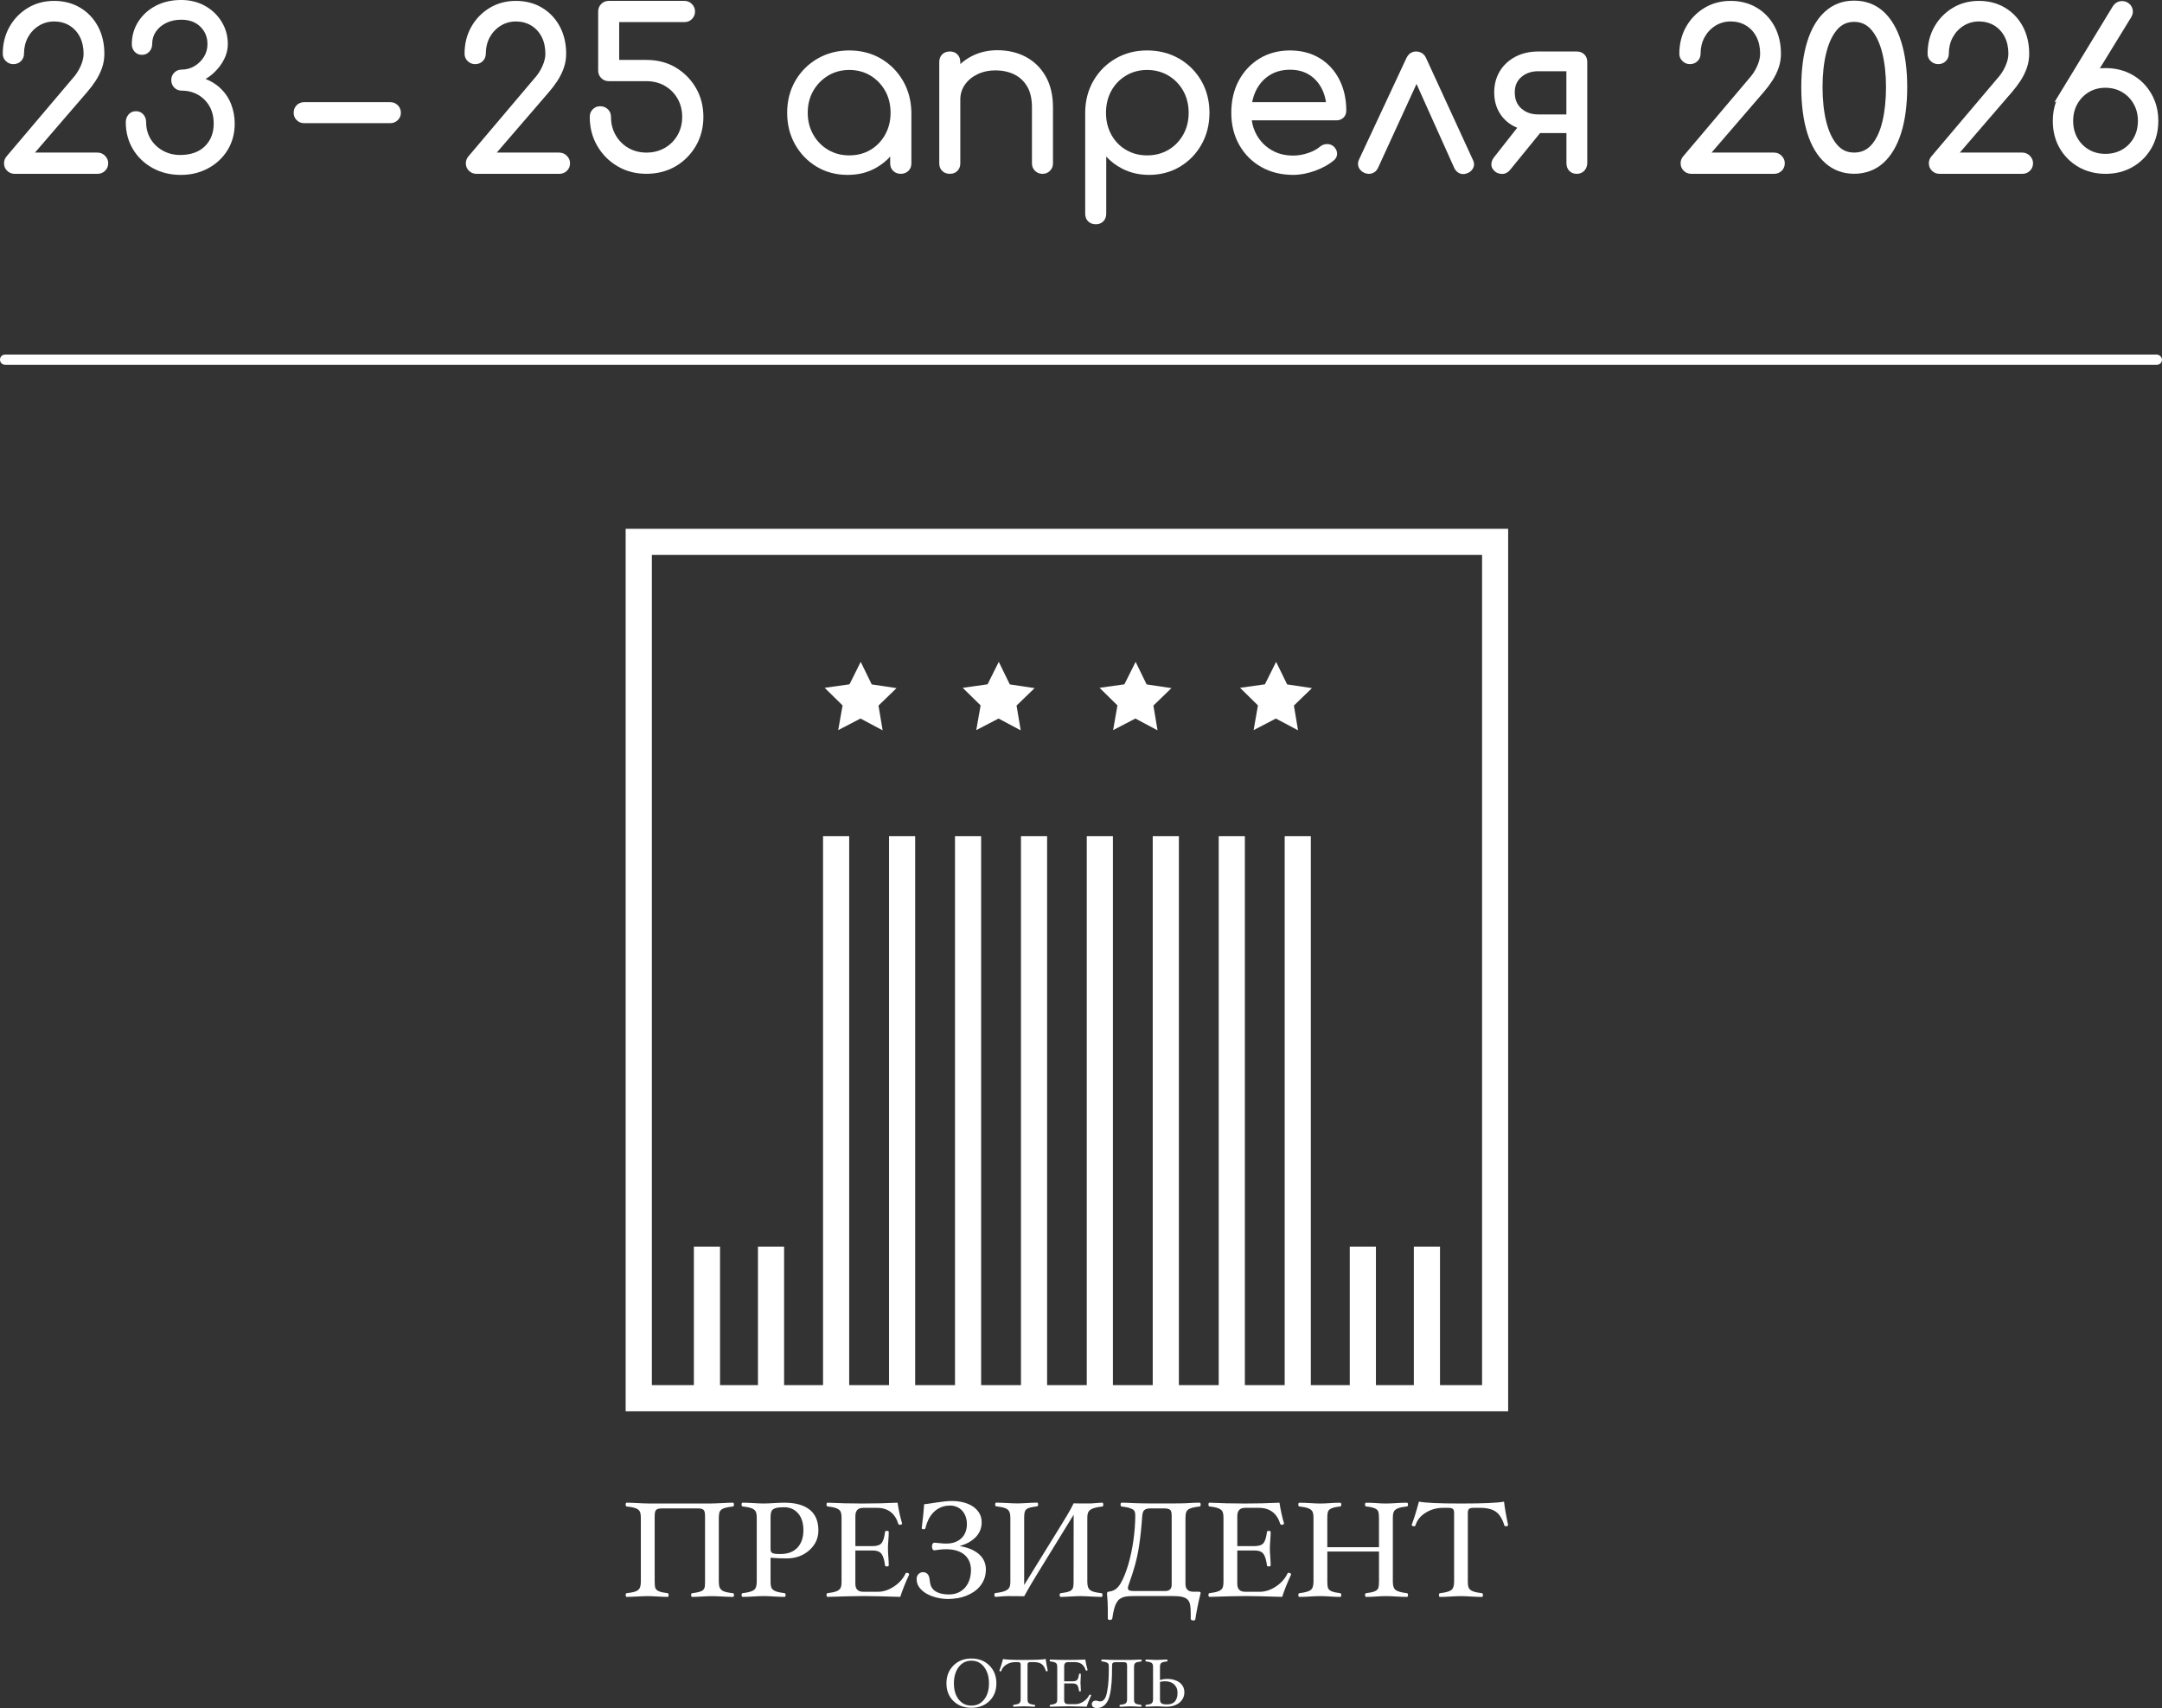 <?xml version="1.0" encoding="UTF-8"?>
<svg id="_Слой_2" data-name="Слой 2" xmlns="http://www.w3.org/2000/svg" viewBox="0 0 978.2 772.78">
  <rect x="0" y="0" width="978.2" height="772.78" fill="#333333" stroke="none"/>
  <defs>
    <style>
      .cls-1 {
        fill: #fff;
      }
    </style>
  </defs>
  <g id="Layer_1" data-name="Layer 1">
    <g>
      <g>
        <path class="cls-1" d="m975.8,160.43H2.3c-1.3,0-2.3,1-2.3,2.3s1,2.3,2.3,2.3h973.6c1.3,0,2.3-1,2.3-2.3-.1-1.2-1.1-2.3-2.4-2.3Z"/>
        <g>
          <path class="cls-1" d="m44.17,69.03H15.83l23.53-27.3c1.39-1.59,2.7-3.32,3.89-5.13,1.21-1.85,2.18-3.81,2.89-5.82.72-2.05,1.08-4.23,1.08-6.47,0-4.63-.98-8.79-2.9-12.37-1.93-3.59-4.65-6.44-8.07-8.48-3.42-2.03-7.39-3.06-11.77-3.06s-8.38,1.06-11.88,3.17c-3.48,2.1-6.27,4.97-8.3,8.56-2.03,3.58-3.05,7.68-3.05,12.19,0,1.32.48,2.45,1.43,3.35.93.9,2.07,1.35,3.37,1.35,1.37,0,2.53-.46,3.44-1.37s1.37-2.03,1.37-3.34c0-2.74.6-5.24,1.78-7.42,1.18-2.17,2.83-3.93,4.92-5.23,2.07-1.29,4.4-1.95,6.93-1.95s4.93.62,6.94,1.85c2.01,1.23,3.59,2.95,4.7,5.11,1.12,2.19,1.69,4.76,1.69,7.64,0,1.73-.46,3.65-1.38,5.69-.92,2.06-2.18,3.96-3.75,5.66L3.16,70.53c-.89.97-1.34,2.08-1.34,3.31,0,1.38.48,2.55,1.43,3.45.93.9,2.07,1.35,3.37,1.35h37.54c1.3,0,2.44-.45,3.37-1.35.95-.91,1.43-2.07,1.43-3.45,0-1.24-.47-2.35-1.4-3.32-.94-.98-2.09-1.48-3.4-1.48Z"/>
          <path class="cls-1" d="m99.44,39.65c-1.79-1.63-3.94-2.95-6.41-3.93,1.37-.81,2.68-1.79,3.89-2.94,1.83-1.73,3.33-3.71,4.44-5.88,1.14-2.21,1.72-4.53,1.72-6.89,0-3.75-.95-7.19-2.83-10.23-1.87-3.03-4.43-5.44-7.58-7.18-3.16-1.73-6.75-2.61-10.67-2.61-4.3,0-8.17.87-11.48,2.6-3.33,1.73-6,4.14-7.94,7.17-1.95,3.04-2.94,6.49-2.94,10.24,0,1.29.41,2.41,1.22,3.34.84.97,1.98,1.47,3.39,1.47,1.33,0,2.45-.49,3.32-1.45.85-.93,1.29-2.1,1.29-3.45,0-2.09.53-3.9,1.63-5.54,1.1-1.63,2.66-2.96,4.64-3.95,1.99-1,4.3-1.5,6.87-1.5,3.66,0,6.49,1.04,8.66,3.17,2.16,2.13,3.21,4.72,3.21,7.92,0,2.08-.54,4-1.6,5.71-1.08,1.74-2.52,3.15-4.29,4.2-1.75,1.04-3.7,1.57-5.78,1.57-1.31,0-2.43.46-3.34,1.37s-1.37,2.03-1.37,3.34c0,1.38.46,2.53,1.36,3.44.9.91,2.03,1.37,3.34,1.37,2.73,0,5.22.63,7.4,1.87,2.17,1.24,3.92,2.98,5.19,5.19,1.27,2.21,1.91,4.85,1.91,7.84,0,4.25-1.31,7.6-3.99,10.26-2.65,2.62-6.42,3.95-11.19,3.95-2.87,0-5.51-.66-7.85-1.97-2.34-1.31-4.2-3.09-5.53-5.3-1.33-2.2-2-4.73-2-7.53,0-1.34-.41-2.5-1.21-3.47-.85-1.01-1.99-1.53-3.4-1.53s-2.56.51-3.4,1.53c-.8.96-1.21,2.13-1.21,3.47,0,4.52,1.1,8.63,3.26,12.22,2.16,3.58,5.16,6.44,8.91,8.5,3.74,2.06,8.02,3.1,12.72,3.1s8.66-1.01,12.37-2.99c3.72-1.99,6.68-4.77,8.81-8.26,2.14-3.49,3.22-7.52,3.22-11.98,0-3.03-.55-5.99-1.63-8.79-1.09-2.83-2.82-5.34-5.14-7.45Z"/>
          <path class="cls-1" d="m176.57,46.22h-38.9c-1.37,0-2.53.46-3.44,1.37-.91.91-1.36,2.06-1.36,3.44s.46,2.43,1.37,3.34c.91.91,2.06,1.36,3.44,1.36h38.9c1.3,0,2.44-.45,3.37-1.35.95-.91,1.43-2.04,1.43-3.35s-.48-2.54-1.43-3.45c-.94-.9-2.07-1.35-3.37-1.35Z"/>
          <path class="cls-1" d="m253.11,69.03h-28.34l23.53-27.3c1.39-1.59,2.7-3.32,3.89-5.13,1.21-1.85,2.18-3.81,2.89-5.82.72-2.05,1.08-4.23,1.08-6.47,0-4.63-.98-8.79-2.9-12.37-1.93-3.59-4.65-6.44-8.07-8.48-3.42-2.03-7.39-3.06-11.77-3.06s-8.38,1.06-11.88,3.17c-3.48,2.1-6.27,4.97-8.3,8.56-2.03,3.58-3.05,7.68-3.05,12.19,0,1.32.48,2.45,1.43,3.35.93.9,2.07,1.35,3.37,1.35,1.37,0,2.53-.46,3.44-1.37s1.37-2.03,1.37-3.34c0-2.74.6-5.24,1.78-7.42,1.18-2.17,2.83-3.93,4.92-5.23,2.07-1.29,4.4-1.95,6.93-1.95s4.93.62,6.94,1.85c2.01,1.23,3.59,2.95,4.7,5.11,1.12,2.19,1.69,4.76,1.69,7.64,0,1.73-.46,3.65-1.38,5.69-.92,2.06-2.18,3.96-3.75,5.66l-29.52,34.88c-.89.97-1.34,2.08-1.34,3.31,0,1.38.48,2.55,1.43,3.45.93.9,2.07,1.35,3.37,1.35h37.54c1.3,0,2.44-.45,3.37-1.35.95-.91,1.43-2.07,1.43-3.45,0-1.24-.47-2.35-1.4-3.32-.94-.98-2.09-1.48-3.4-1.48Z"/>
          <path class="cls-1" d="m305.69,30.51c-3.84-2.26-8.28-3.4-13.18-3.4h-12.36V10h29.52c1.38,0,2.54-.48,3.45-1.43.9-.94,1.35-2.07,1.35-3.37s-.48-2.45-1.42-3.39c-.94-.94-2.08-1.41-3.39-1.41h-34.22c-1.38,0-2.54.48-3.45,1.43-.9.94-1.35,2.07-1.35,3.37v26.72c0,1.3.45,2.44,1.35,3.37.91.95,2.07,1.43,3.45,1.43h17.06c3.06,0,5.84.71,8.28,2.11,2.43,1.4,4.38,3.34,5.77,5.77,1.4,2.44,2.11,5.22,2.11,8.28s-.71,5.84-2.11,8.28c-1.4,2.43-3.34,4.38-5.77,5.77-2.43,1.4-5.22,2.11-8.28,2.11s-5.82-.71-8.22-2.11c-2.4-1.4-4.33-3.34-5.73-5.78-1.4-2.43-2.11-5.22-2.11-8.28,0-1.38-.48-2.54-1.43-3.45-.94-.9-2.1-1.35-3.47-1.35s-2.43.46-3.34,1.37c-.91.91-1.37,2.06-1.37,3.44,0,4.84,1.14,9.26,3.4,13.13,2.25,3.87,5.34,6.98,9.18,9.23,3.84,2.26,8.24,3.4,13.08,3.4s9.34-1.15,13.18-3.4c3.84-2.25,6.93-5.36,9.18-9.23,2.26-3.88,3.4-8.29,3.4-13.13s-1.14-9.25-3.4-13.13c-2.26-3.87-5.35-6.98-9.18-9.23Z"/>
          <path class="cls-1" d="m408.57,36.58c-2.45-4.23-5.82-7.61-10.01-10.06-4.2-2.45-9.01-3.7-14.3-3.7s-10.11,1.24-14.35,3.69c-4.23,2.45-7.62,5.84-10.07,10.07-2.45,4.23-3.69,9.09-3.69,14.44s1.21,10.11,3.59,14.34c2.38,4.23,5.67,7.62,9.77,10.07,4.1,2.46,8.8,3.7,13.97,3.7s9.35-1.14,13.23-3.4c2.29-1.33,4.31-2.97,6.05-4.88v3.09c0,1.38.47,2.53,1.38,3.4.9.86,2.05,1.3,3.42,1.3s2.52-.44,3.42-1.3c.92-.88,1.38-2.02,1.38-3.4v-23.69h-.02c-.17-5.05-1.44-9.64-3.77-13.67Zm-8.08,24.34c-1.63,2.92-3.87,5.24-6.66,6.89-2.79,1.65-6.01,2.49-9.58,2.49s-6.72-.84-9.54-2.49c-2.82-1.66-5.1-3.98-6.75-6.9-1.66-2.92-2.5-6.25-2.5-9.89s.84-7.05,2.5-9.93c1.66-2.89,3.94-5.21,6.76-6.9,2.82-1.69,6.03-2.54,9.53-2.54s6.79.85,9.57,2.54c2.79,1.69,5.04,4.01,6.67,6.9,1.63,2.89,2.45,6.24,2.45,9.94s-.83,6.97-2.46,9.9Z"/>
          <path class="cls-1" d="m464.09,25.71c-3.77-1.99-8.09-2.99-12.85-2.99-4.37,0-8.4.98-11.98,2.9-1.75.94-3.34,2.06-4.77,3.35v-.87c0-1.44-.44-2.61-1.32-3.49-.87-.87-2.01-1.32-3.39-1.32s-2.61.44-3.49,1.32c-.87.87-1.32,2.05-1.32,3.49v45.83c0,1.37.44,2.51,1.32,3.39s2.05,1.32,3.49,1.32,2.51-.44,3.39-1.32c.87-.87,1.32-2.01,1.32-3.39v-28.86c0-2.51.69-4.78,2.06-6.74,1.39-1.99,3.31-3.59,5.71-4.74,2.42-1.16,5.18-1.75,8.2-1.75s6,.62,8.48,1.85c2.44,1.21,4.4,3.04,5.82,5.46,1.43,2.43,2.15,5.61,2.15,9.44v25.35c0,1.31.46,2.44,1.36,3.34.9.91,2.06,1.37,3.44,1.37s2.43-.46,3.34-1.37c.91-.91,1.37-2.03,1.37-3.34v-25.35c0-5.48-1.11-10.21-3.3-14.05-2.2-3.86-5.24-6.82-9.03-8.82Z"/>
          <path class="cls-1" d="m533.45,26.51c-4.23-2.45-9.09-3.69-14.44-3.69s-10,1.23-14.2,3.64c-4.2,2.42-7.57,5.77-10.02,9.97-2.45,4.2-3.73,8.97-3.79,14.2v46.02c0,1.44.44,2.61,1.32,3.49.87.87,2.05,1.32,3.49,1.32s2.51-.44,3.39-1.32c.87-.87,1.32-2.05,1.32-3.49v-25.82c1.95,2.15,4.32,3.96,7.07,5.4,3.67,1.92,7.81,2.89,12.31,2.89,5.17,0,9.87-1.25,13.97-3.7,4.1-2.45,7.38-5.84,9.77-10.07,2.38-4.23,3.59-9.05,3.59-14.34s-1.24-10.21-3.69-14.44c-2.45-4.23-5.84-7.62-10.07-10.07Zm1.89,34.41c-1.63,2.91-3.88,5.23-6.7,6.89-2.82,1.66-6.06,2.49-9.63,2.49s-6.72-.84-9.54-2.49c-2.82-1.65-5.06-3.97-6.65-6.88-1.6-2.92-2.41-6.25-2.41-9.9s.81-7.06,2.41-9.95c1.59-2.88,3.83-5.2,6.66-6.89,2.82-1.69,6.03-2.54,9.53-2.54s6.81.85,9.63,2.54c2.83,1.69,5.08,4.01,6.71,6.9,1.63,2.89,2.46,6.24,2.46,9.94s-.83,6.97-2.46,9.9Z"/>
          <path class="cls-1" d="m597.09,26.33c-3.82-2.33-8.34-3.51-13.44-3.51s-9.81,1.23-13.78,3.66c-3.97,2.42-7.13,5.78-9.38,9.98-2.25,4.19-3.39,9.09-3.39,14.56s1.21,10.31,3.59,14.53c2.39,4.24,5.73,7.6,9.93,9.98,4.19,2.38,9.07,3.59,14.49,3.59,3.16,0,6.49-.63,9.9-1.86,3.41-1.24,6.27-2.82,8.49-4.7,1.01-.84,1.52-1.93,1.48-3.15-.04-1.18-.59-2.27-1.69-3.28-.84-.67-1.85-.98-3-.95-1.13.04-2.15.43-3.05,1.17-1.33,1.15-3.14,2.12-5.38,2.88-2.26.77-4.52,1.16-6.75,1.16-3.7,0-7.01-.84-9.83-2.5-2.82-1.66-5.08-3.96-6.7-6.84-1.12-1.98-1.86-4.19-2.21-6.6h38.25c1.3,0,2.39-.4,3.22-1.2.85-.81,1.29-1.89,1.29-3.21,0-5.2-1.05-9.92-3.13-14.01-2.09-4.11-5.09-7.38-8.9-9.71Zm-30.54,19.89c.36-1.91.95-3.7,1.76-5.33,1.44-2.9,3.5-5.21,6.12-6.86,2.62-1.65,5.72-2.48,9.22-2.48s6.41.8,8.87,2.38c2.46,1.58,4.39,3.81,5.73,6.61.83,1.74,1.4,3.64,1.7,5.69h-33.4Z"/>
          <path class="cls-1" d="m645.31,26.44c-.47-1.1-1.13-1.91-1.96-2.41-.81-.48-1.7-.73-2.66-.73-1.36,0-3.23.54-4.42,3.11l-21.46,45.95c-.5,1.17-.52,2.31-.05,3.38.45,1.03,1.25,1.84,2.4,2.41,1.21.56,2.42.66,3.6.29,1.22-.38,2.13-1.2,2.71-2.44l17.44-38.02,17.14,38.17c.64,1.2,1.52,2,2.6,2.38.43.15.88.23,1.35.23.71,0,1.46-.17,2.25-.52,1.12-.56,1.92-1.36,2.37-2.39.48-1.09.42-2.25-.15-3.4l-21.15-46Z"/>
          <path class="cls-1" d="m713.33,23.3h-17.36c-3.85,0-7.32.79-10.31,2.36-3.01,1.58-5.39,3.78-7.07,6.56-1.68,2.78-2.53,5.99-2.53,9.54s.77,6.47,2.28,9.08c1.52,2.62,3.68,4.7,6.44,6.18.55.29,1.11.56,1.69.79l-10.59,13.47c-.71.94-1.08,1.95-1.12,3-.05,1.14.43,2.19,1.43,3.1.83.82,1.95,1.26,3.34,1.3.04,0,.09,0,.13,0,1.39,0,2.61-.62,3.55-1.78l13.6-16.69h11.93v13.63c0,1.44.44,2.61,1.32,3.49s1.98,1.32,3.29,1.32c1.38,0,2.52-.44,3.39-1.32.86-.86,1.33-1.98,1.42-3.39V28.11c0-1.44-.44-2.61-1.32-3.49s-2.05-1.32-3.49-1.32Zm-4.61,28.47h-12.75c-3.09,0-5.59-.88-7.63-2.67-2-1.77-2.98-4.17-2.98-7.34,0-2.91.97-5.17,2.97-6.9,2.01-1.75,4.58-2.63,7.63-2.63h12.75v19.55Z"/>
          <path class="cls-1" d="m802.74,69.03h-28.34l23.53-27.3c1.39-1.59,2.7-3.32,3.89-5.13,1.21-1.85,2.18-3.8,2.89-5.82.72-2.05,1.08-4.23,1.08-6.47,0-4.63-.98-8.79-2.9-12.37-1.93-3.59-4.65-6.44-8.07-8.48-3.42-2.03-7.39-3.06-11.77-3.06s-8.38,1.06-11.88,3.17c-3.48,2.1-6.27,4.97-8.3,8.55-2.03,3.58-3.05,7.68-3.05,12.19,0,1.32.48,2.45,1.43,3.35.94.9,2.07,1.35,3.37,1.35,1.38,0,2.53-.46,3.44-1.37.91-.91,1.37-2.03,1.37-3.34,0-2.74.6-5.24,1.78-7.42,1.18-2.17,2.83-3.93,4.91-5.23,2.07-1.29,4.4-1.95,6.93-1.95s4.93.62,6.94,1.85,3.59,2.95,4.7,5.11c1.12,2.19,1.69,4.76,1.69,7.64,0,1.73-.46,3.65-1.38,5.69-.92,2.07-2.18,3.96-3.75,5.66l-29.52,34.88c-.89.97-1.34,2.08-1.34,3.31,0,1.38.48,2.55,1.43,3.45.94.9,2.07,1.35,3.37,1.35h37.54c1.3,0,2.44-.45,3.37-1.35.95-.91,1.43-2.07,1.43-3.45,0-1.24-.47-2.35-1.4-3.32-.94-.98-2.08-1.48-3.4-1.48Z"/>
          <path class="cls-1" d="m852.11,5.18c-3.59-3.24-8.03-4.89-13.2-4.89s-9.43,1.63-13.05,4.83c-3.57,3.16-6.31,7.74-8.14,13.61-1.81,5.79-2.73,12.74-2.73,20.68s.92,15.07,2.73,20.82c1.83,5.84,4.57,10.4,8.14,13.56,3.62,3.21,8.01,4.83,13.05,4.83s9.61-1.65,13.2-4.89c3.53-3.19,6.25-7.77,8.08-13.6,1.81-5.76,2.73-12.73,2.73-20.73s-.92-14.79-2.73-20.58c-1.83-5.87-4.55-10.46-8.08-13.66Zm-.42,49.8c-1.06,4.44-2.7,7.95-4.85,10.45-2.1,2.42-4.69,3.6-7.92,3.6s-5.71-1.18-7.77-3.6c-2.13-2.5-3.77-6.01-4.86-10.42-1.11-4.48-1.68-9.73-1.68-15.6s.56-10.94,1.68-15.46c1.09-4.44,2.73-7.96,4.86-10.46,2.06-2.42,4.61-3.6,7.77-3.6s5.72,1.19,7.82,3.65c2.16,2.53,3.81,6.06,4.91,10.46,1.11,4.49,1.68,9.67,1.68,15.41s-.55,11.04-1.63,15.56Z"/>
          <path class="cls-1" d="m915.06,69.03h-28.34l23.53-27.3c1.39-1.59,2.7-3.32,3.89-5.13,1.21-1.85,2.18-3.8,2.89-5.82.72-2.05,1.08-4.23,1.08-6.47,0-4.63-.98-8.79-2.9-12.37-1.93-3.59-4.65-6.44-8.07-8.48-3.42-2.03-7.39-3.06-11.77-3.06s-8.38,1.06-11.88,3.17c-3.48,2.1-6.27,4.97-8.3,8.55-2.03,3.58-3.05,7.68-3.05,12.19,0,1.32.48,2.45,1.43,3.35.94.9,2.07,1.35,3.37,1.35,1.38,0,2.53-.46,3.44-1.37.91-.91,1.37-2.03,1.37-3.34,0-2.74.6-5.24,1.78-7.42,1.18-2.17,2.83-3.93,4.91-5.23,2.07-1.29,4.4-1.95,6.93-1.95s4.93.62,6.94,1.85,3.59,2.95,4.7,5.11c1.12,2.19,1.69,4.76,1.69,7.64,0,1.73-.46,3.65-1.38,5.69-.92,2.07-2.18,3.96-3.75,5.66l-29.52,34.88c-.89.97-1.34,2.08-1.34,3.31,0,1.38.48,2.55,1.43,3.45.94.9,2.07,1.35,3.37,1.35h37.54c1.3,0,2.44-.45,3.37-1.35.95-.91,1.43-2.07,1.43-3.45,0-1.24-.47-2.35-1.4-3.32-.94-.98-2.08-1.48-3.4-1.48Z"/>
          <path class="cls-1" d="m973.41,42.48c-2.06-3.62-4.93-6.5-8.51-8.56-3.58-2.06-7.69-3.11-12.2-3.11-.89,0-1.77.04-2.63.12l14.21-23.17c.65-1.06.88-2.18.67-3.33-.21-1.15-.77-2.1-1.67-2.84-.9-.73-1.96-1.1-3.17-1.1-1.77,0-3.24.87-4.27,2.53l-26.39,43.37.88-.57c-1.03,2.75-1.54,5.73-1.54,8.91,0,4.58,1.04,8.72,3.11,12.3,2.06,3.58,4.93,6.45,8.51,8.51,3.58,2.06,7.72,3.11,12.3,3.11s8.62-1.05,12.2-3.11,6.44-4.92,8.51-8.51c2.06-3.58,3.11-7.72,3.11-12.3s-1.04-8.63-3.11-12.24Zm-8.03,19.94c-1.27,2.24-3.03,4.01-5.23,5.28-2.21,1.27-4.75,1.91-7.55,1.91s-5.32-.64-7.49-1.91c-2.17-1.27-3.92-3.05-5.19-5.29-1.27-2.24-1.92-4.83-1.92-7.7s.65-5.45,1.92-7.7c1.27-2.24,3.02-4.04,5.2-5.34,2.17-1.3,4.69-1.96,7.48-1.96s5.33.66,7.54,1.96c2.21,1.3,3.97,3.1,5.24,5.34,1.27,2.24,1.92,4.83,1.92,7.7s-.64,5.46-1.92,7.7Z"/>
        </g>
      </g>
      <g>
        <g>
          <path class="cls-1" d="m682.37,239.25h-399.29v399.29h399.29V239.25Zm-11.83,387.46h-19.01v-62.63h-11.83v62.63h-17.16v-62.63h-11.83v62.63h-17.62v-248.36h-11.83v248.36h-18.02v-248.36h-11.83v248.36h-18.02v-248.36h-11.83v248.36h-18.02v-248.36h-11.83v248.36h-17.94v-248.36h-11.83v248.36h-18.02v-248.36h-11.83v248.36h-18.02v-248.36h-11.83v248.36h-18.02v-248.36h-11.83v248.36h-17.62v-62.63h-11.83v62.63h-17.16v-62.63h-11.83v62.63h-19.01V251.08h375.63v375.63Z"/>
          <polygon class="cls-1" points="379.25 330.34 389.32 325.1 399.35 330.43 397.48 319.23 405.64 311.34 394.41 309.65 389.43 299.45 384.36 309.61 373.12 311.2 381.22 319.16 379.25 330.34"/>
          <polygon class="cls-1" points="441.71 330.34 451.79 325.1 461.82 330.43 459.94 319.23 468.11 311.34 456.88 309.65 451.9 299.45 446.83 309.61 435.58 311.2 443.68 319.16 441.71 330.34"/>
          <polygon class="cls-1" points="503.63 330.34 513.7 325.1 523.73 330.43 521.86 319.23 530.02 311.34 518.79 309.65 513.81 299.45 508.74 309.61 497.5 311.2 505.59 319.16 503.63 330.34"/>
          <polygon class="cls-1" points="567.2 330.34 577.27 325.1 587.3 330.43 585.43 319.23 593.59 311.34 582.36 309.65 577.38 299.45 572.31 309.61 561.07 311.2 569.16 319.16 567.2 330.34"/>
        </g>
        <g>
          <path class="cls-1" d="m325.43,684.52c.15-.59.46-1.08.92-1.46.46-.38,1.11-.67,1.95-.89.84-.21,1.93-.4,3.28-.57.33,0,.49-.29.49-.86s-.16-.86-.49-.86c-.61,0-1.34.02-2.19.06s-1.71.08-2.59.12c-.88.04-1.74.08-2.57.12-.84.04-1.55.06-2.14.06h-29.02c-.61,0-1.33-.02-2.16-.06-.83-.04-1.69-.08-2.57-.12-.89-.04-1.75-.08-2.59-.12-.84-.04-1.56-.06-2.18-.06-.33,0-.49.29-.49.86s.16.86.49.86c1.35.14,2.44.33,3.28.55.84.22,1.49.53,1.95.9.46.38.77.87.92,1.47.15.6.23,1.36.23,2.28v28.83c0,.94-.1,1.72-.29,2.33-.19.61-.54,1.11-1.03,1.49-.49.38-1.14.66-1.96.86-.82.19-1.85.36-3.09.51-.33.02-.49.3-.49.83,0,.57.16.86.49.86.61,0,1.34-.02,2.18-.06.84-.04,1.7-.08,2.59-.12.89-.04,1.75-.08,2.57-.12.83-.04,1.55-.06,2.16-.06s1.3.02,2.07.06c.77.04,1.55.08,2.36.12.81.04,1.6.08,2.39.12.79.04,1.5.06,2.13.06.33,0,.49-.29.49-.86,0-.53-.16-.81-.49-.83-1.74-.2-3.02-.49-3.86-.84-.84-.36-1.38-.82-1.62-1.39-.23-.61-.34-1.59-.34-2.94v-29.41c0-.78.04-1.41.12-1.9.08-.49.25-.87.51-1.15.25-.28.61-.46,1.06-.57.45-.1,1.04-.15,1.78-.15h15.84c.74,0,1.33.05,1.78.15.45.1.8.29,1.06.57.26.28.42.66.51,1.15.08.49.12,1.12.12,1.9v29.41c0,.88-.04,1.61-.12,2.21-.08.59-.31,1.08-.69,1.46s-.96.68-1.73.9c-.78.23-1.86.43-3.25.61-.35.04-.52.32-.52.83,0,.57.16.86.49.86.63,0,1.34-.02,2.11-.06.78-.04,1.57-.08,2.37-.12.81-.04,1.6-.08,2.37-.12.78-.04,1.47-.06,2.08-.06s1.31.02,2.14.06c.84.04,1.7.08,2.57.12.88.04,1.74.08,2.59.12.85.04,1.58.06,2.19.06.33,0,.49-.29.49-.86,0-.53-.16-.81-.49-.83-1.25-.14-2.28-.31-3.09-.51-.82-.19-1.47-.48-1.96-.86-.49-.38-.83-.87-1.03-1.47-.19-.6-.29-1.38-.29-2.34v-28.83c0-.94.08-1.71.23-2.3Z"/>
          <path class="cls-1" d="m366.37,683.08c-2.6-2.12-6.41-3.19-11.43-3.19-1.37,0-2.99.06-4.87.18-1.79.12-3.32.18-4.56.18s-2.78-.06-4.59-.18c-1.9-.12-3.53-.18-4.9-.18-.33,0-.49.28-.49.84s.16.84.49.84c1.74.2,3.05.48,3.95.81.9.34,1.53.8,1.88,1.38.36.58.54,1.59.54,3.02v28.85c0,1.9-.44,3.17-1.33,3.8-.89.63-2.57,1.09-5.04,1.38-.33.04-.49.32-.49.83,0,.57.16.86.49.86,1.37,0,3-.06,4.9-.18,1.82-.12,3.35-.18,4.6-.18s2.77.06,4.57.18c1.88.12,3.5.18,4.87.18.33,0,.49-.29.49-.86,0-.51-.16-.79-.49-.83-1.72-.2-3.02-.48-3.91-.81s-1.51-.79-1.87-1.36c-.36-.57-.54-1.57-.54-3v-10.85c2.37.2,4.77.31,7.22.31,4.08,0,7.5-1.22,10.27-3.66,2.76-2.44,4.15-5.46,4.15-9.05,0-4.09-1.3-7.19-3.9-9.31Zm-5.6,17.18c-1.82,1.91-4.39,2.86-7.72,2.86-1.84,0-3.03-.15-3.58-.45-.55-.3-.83-.89-.83-1.77v-14.1c0-1.64.18-2.73.54-3.29.36-.55.97-.95,1.84-1.2.87-.25,2.1-.37,3.69-.37,2.65,0,4.78.92,6.39,2.77,1.6,1.84,2.4,4.4,2.4,7.68s-.91,5.96-2.73,7.87Z"/>
          <path class="cls-1" d="m410.26,711.61c-.27,0-.44.09-.52.28-1.12,2.37-2.88,4.35-5.27,5.93-2.39,1.58-4.8,2.37-7.23,2.37h-6.68c-2.37,0-3.55-1.2-3.55-3.62v-15.07h7.72c1.95,0,3.31.5,4.08,1.5.77,1,1.31,2.75,1.62,5.24,0,.33.28.49.84.49s.84-.16.84-.49c0-1.02-.06-2.33-.18-3.92-.12-1.49-.18-2.72-.18-3.68s.06-2.16.18-3.65c.12-1.55.18-2.84.18-3.86,0-.33-.28-.49-.84-.49s-.84.16-.84.49c-.29,2.39-.8,4.06-1.52,4.99-.73.94-2.12,1.41-4.17,1.41h-7.72v-13.63c0-2.45,1.18-3.68,3.55-3.68h6.19c4.94,0,8.17,2.41,9.68,7.23.08.29.3.43.64.43.71,0,1.07-.2,1.07-.61-.9-3.08-1.58-6.21-2.05-9.38-5.13.25-10.41.37-15.84.37s-10.66-.12-15.81-.37c-.33,0-.49.28-.49.84s.16.84.49.84c1.74.2,3.05.48,3.95.83.9.35,1.52.81,1.85,1.4.34.58.51,1.58.51,2.99v28.85c0,1.43-.18,2.43-.54,3s-.99,1.03-1.88,1.36c-.9.34-2.2.61-3.89.81-.33.04-.49.32-.49.83,0,.57.16.86.49.86,7.72-.25,13.19-.37,16.42-.37s8.75.12,16.45.37c1.04-3.21,2.39-6.58,4.04-10.11,0-.22-.11-.41-.34-.57s-.48-.23-.77-.23Z"/>
          <path class="cls-1" d="m433.05,723.14c1.37-.24,2.69-.59,3.95-1.07,1.27-.48,2.45-1.09,3.55-1.82,1.1-.74,2.06-1.6,2.88-2.59.82-.99,1.46-2.12,1.93-3.39.47-1.27.7-2.67.7-4.2,0-1.2-.22-2.36-.66-3.48-.44-1.11-1.13-2.13-2.08-3.06-.95-.93-2.18-1.74-3.68-2.44-1.5-.69-3.32-1.23-5.47-1.59,1.76-.49,3.26-1.11,4.52-1.87,1.26-.76,2.29-1.6,3.11-2.53.82-.93,1.41-1.93,1.79-3,.38-1.07.57-2.16.57-3.26,0-1.66-.37-3.09-1.12-4.31-.75-1.21-1.74-2.22-2.97-3.02-1.24-.8-2.67-1.39-4.29-1.79s-3.31-.6-5.07-.6c-1.04,0-2.18.07-3.42.21-1.24.14-2.45.3-3.63.48-1.18.17-2.27.34-3.25.49-.98.15-1.74.24-2.27.26-.1,1.49-.25,3.15-.43,4.96-.18,1.82-.41,3.78-.67,5.88,0,.33.33.49.98.49.37,0,.6-.18.7-.55.31-1.33.76-2.6,1.36-3.83s1.36-2.31,2.28-3.25c.92-.94,2-1.69,3.25-2.24,1.25-.55,2.67-.83,4.26-.83,1.1,0,2.12.2,3.05.6.93.4,1.73.96,2.4,1.69.67.73,1.2,1.61,1.58,2.65.38,1.04.57,2.21.57,3.49s-.2,2.4-.6,3.48c-.4,1.07-.99,2-1.78,2.77-.79.78-1.76,1.39-2.91,1.84-1.15.45-2.5.67-4.03.67-1.06,0-2.02-.06-2.87-.17-.85-.11-1.67-.19-2.47-.23-.29-.02-.55.12-.78.41s-.35.72-.35,1.27c0,.59.12,1.05.35,1.36.23.32.51.46.81.41.78-.1,1.58-.21,2.42-.32.84-.11,1.77-.17,2.79-.17,1.94,0,3.62.24,5.04.72,1.42.48,2.59,1.14,3.51,1.98.92.84,1.6,1.83,2.05,2.99.45,1.15.67,2.4.67,3.72,0,1.51-.21,2.94-.64,4.29-.43,1.35-1.07,2.52-1.91,3.52-.85,1-1.89,1.79-3.13,2.37-1.24.58-2.67.87-4.3.87-.65,0-1.34-.04-2.05-.12-.72-.08-1.41-.22-2.08-.43-.67-.2-1.3-.48-1.88-.83-.58-.35-1.08-.8-1.49-1.35-.39-.55-.65-1.09-.8-1.61s-.24-1.04-.31-1.55c-.06-.51-.13-1.01-.21-1.5-.08-.49-.27-.98-.55-1.47-.2-.35-.51-.64-.92-.87-.41-.23-.88-.35-1.41-.35-.45,0-.85.09-1.21.26-.36.17-.66.4-.92.67s-.45.6-.58.97c-.13.37-.2.75-.2,1.13,0,1.53.43,2.85,1.3,3.97.87,1.11,1.98,2.05,3.32,2.8.71.39,1.47.73,2.27,1.03s1.61.54,2.44.73,1.66.34,2.5.43c.84.09,1.63.14,2.39.14,1.35,0,2.71-.12,4.08-.35Z"/>
          <path class="cls-1" d="m454.53,722.21c.53-.04,1.02-.06,1.47-.06,1.59,0,3.05,0,4.38.03,1.33.02,2.34.03,3.03.03.29-.53.7-1.29,1.26-2.27.47-.86,1.12-1.99,1.95-3.39s1.9-3.17,3.23-5.32l15.93-25.92-.03,30.33c0,.98-.06,1.77-.18,2.36-.12.59-.39,1.07-.8,1.44-.41.37-.99.65-1.75.84-.76.19-1.78.37-3.06.54-.35.04-.52.32-.52.83,0,.57.16.86.49.86.63,0,1.34-.02,2.11-.06.78-.04,1.56-.08,2.36-.12.8-.04,1.58-.08,2.36-.12.78-.04,1.47-.06,2.08-.06s1.31.02,2.14.06c.84.04,1.7.08,2.57.12.88.04,1.74.08,2.59.12.85.04,1.58.06,2.19.06.33,0,.49-.29.49-.86,0-.53-.16-.81-.49-.83-1.25-.14-2.28-.31-3.09-.51s-1.47-.48-1.96-.86c-.49-.38-.83-.87-1.03-1.47-.19-.6-.29-1.38-.29-2.34v-29.11c0-.84.11-1.53.32-2.08.21-.55.58-1.01,1.1-1.38.52-.37,1.21-.66,2.08-.89.87-.22,1.97-.42,3.29-.58.29,0,.43-.29.43-.86s-.16-.86-.49-.86c-.27,0-.66.02-1.18.06-.52.04-1.06.08-1.62.12-.56.04-1.1.08-1.61.12-.51.04-.9.06-1.16.06-1.86,0-3.38,0-4.57-.01-1.18,0-2.11-.03-2.79-.05-.25.55-.6,1.26-1.07,2.11-.41.74-.94,1.69-1.61,2.85-.66,1.16-1.52,2.57-2.56,4.23l-17.13,27.76v-30.4c0-.98.06-1.77.18-2.36s.38-1.07.78-1.44c.4-.37.98-.65,1.75-.84.77-.19,1.79-.37,3.08-.54.35-.04.52-.32.52-.83,0-.57-.16-.86-.49-.86-.63,0-1.34.02-2.13.06-.79.04-1.58.08-2.39.12-.81.04-1.59.08-2.36.12-.77.04-1.46.06-2.07.06s-1.31-.02-2.14-.06c-.84-.04-1.7-.08-2.57-.12-.88-.04-1.74-.08-2.59-.12s-1.58-.06-2.19-.06c-.33,0-.49.29-.49.86,0,.53.16.81.49.83,1.25.14,2.28.31,3.09.51.82.19,1.47.48,1.96.86.49.38.83.87,1.03,1.47.19.6.29,1.38.29,2.34v29.11c0,.84-.11,1.53-.32,2.08-.21.55-.58,1.01-1.1,1.38s-1.22.66-2.08.89c-.87.23-1.97.42-3.29.58-.29,0-.43.29-.43.86s.16.86.49.86c.29,0,.65-.02,1.09-.06.44-.04.92-.08,1.44-.12.52-.04,1.05-.08,1.58-.12Z"/>
          <path class="cls-1" d="m536.6,684.52c.15-.59.46-1.08.92-1.46.46-.38,1.11-.67,1.95-.89.84-.21,1.93-.4,3.28-.57.33,0,.49-.29.49-.86s-.16-.86-.49-.86c-1.39,0-3.03.06-4.93.18-.45.02-.94.05-1.49.08s-1.32.05-2.33.06c-1.01.01-2.36.02-4.06.03-1.7.01-3.92.01-6.68.01-1.82,0-3.4,0-4.73-.03-1.34-.02-2.49-.04-3.46-.06-.97-.02-1.81-.05-2.51-.09-.7-.04-1.34-.07-1.9-.09s-1.09-.04-1.58-.06c-.49-.02-1.02-.03-1.59-.03-.33,0-.49.29-.49.86s.16.86.49.86c1.76.2,3.07.48,3.95.83.39.14.72.29,1,.44.28.15.51.35.69.58.18.23.32.54.4.9.08.37.12.85.12,1.44,0,1.7-.07,3.47-.21,5.32-.14,1.85-.34,3.72-.6,5.61-.26,1.89-.58,3.76-.97,5.62-.39,1.86-.83,3.64-1.33,5.35s-1.05,3.31-1.64,4.81c-.59,1.5-1.24,2.83-1.93,4-.39.63-.78,1.17-1.18,1.61-.4.44-.82.8-1.26,1.07-.44.28-.91.49-1.41.64-.5.15-1.05.27-1.64.35-.41.06-.61.38-.61.95v.17c0,.07.01.14.03.2.1,1.04.18,2.11.24,3.22.06,1.1.09,2.19.09,3.25v4.32c0,.25.09.42.28.52.18.1.41.15.67.15.25,0,.48-.06.7-.17.22-.11.36-.31.4-.6.22-1.59.48-2.95.77-4.08.29-1.12.63-2.06,1.04-2.8.41-.75.88-1.33,1.41-1.75.53-.42,1.15-.74,1.85-.95.7-.21,1.51-.35,2.4-.4.9-.05,1.9-.08,3-.08h16.64c1.86,0,3.34.12,4.44.37s1.95.67,2.53,1.27c.58.6.96,1.42,1.13,2.45.17,1.03.26,2.32.26,3.88v2.27c0,.18.04.33.12.43.08.1.18.18.31.25.12.06.24.1.37.11.12,0,.22.01.31.01.16,0,.35-.01.57-.05.21-.03.34-.16.38-.38.1-.74.24-1.58.41-2.54.17-.96.36-1.96.57-3,.2-1.04.42-2.09.66-3.14s.48-2.04.72-2.96c.04-.12.06-.23.06-.34,0-.14-.06-.28-.17-.4-.11-.12-.35-.18-.72-.18h-2.54c-2.29-.06-3.43-1.23-3.43-3.49v-29.87c0-.94.08-1.71.23-2.3Zm-6.48,32.51c0,1.82-.92,2.76-2.76,2.82h-14.49c-.84,0-1.47-.09-1.9-.26-.43-.17-.64-.54-.64-1.09,0-.27.05-.57.15-.9.1-.34.23-.74.4-1.21.49-1.39.95-2.74,1.39-4.06.44-1.32.85-2.67,1.23-4.06.38-1.39.73-2.84,1.06-4.35.33-1.51.62-3.16.89-4.95.27-1.79.51-3.74.74-5.87.22-2.12.43-4.48.61-7.08.04-.65.13-1.21.28-1.67.14-.46.36-.83.66-1.1.3-.28.68-.47,1.16-.6.48-.12,1.08-.18,1.79-.18h5.91c.8,0,1.43.06,1.9.18.47.12.82.33,1.06.61s.39.66.46,1.13.11,1.06.11,1.78v30.85Z"/>
          <path class="cls-1" d="m583.06,711.61c-.27,0-.44.09-.52.28-1.12,2.37-2.88,4.35-5.27,5.93-2.39,1.58-4.8,2.37-7.23,2.37h-6.68c-2.37,0-3.55-1.2-3.55-3.62v-15.07h7.72c1.95,0,3.31.5,4.08,1.5.77,1,1.31,2.75,1.62,5.24,0,.33.28.49.84.49s.84-.16.84-.49c0-1.02-.06-2.33-.18-3.92-.12-1.49-.18-2.72-.18-3.68s.06-2.16.18-3.65c.12-1.55.18-2.84.18-3.86,0-.33-.28-.49-.84-.49s-.84.16-.84.49c-.29,2.39-.8,4.06-1.52,4.99-.73.94-2.12,1.41-4.17,1.41h-7.72v-13.63c0-2.45,1.18-3.68,3.55-3.68h6.19c4.94,0,8.17,2.41,9.68,7.23.08.29.3.43.64.43.71,0,1.07-.2,1.07-.61-.9-3.08-1.58-6.21-2.05-9.38-5.13.25-10.41.37-15.84.37s-10.66-.12-15.81-.37c-.33,0-.49.28-.49.84s.16.84.49.84c1.74.2,3.05.48,3.95.83.9.35,1.52.81,1.85,1.4.34.58.51,1.58.51,2.99v28.85c0,1.43-.18,2.43-.54,3s-.99,1.03-1.88,1.36c-.9.34-2.2.61-3.89.81-.33.04-.49.32-.49.83,0,.57.16.86.49.86,7.72-.25,13.19-.37,16.42-.37s8.75.12,16.45.37c1.04-3.21,2.39-6.58,4.04-10.11,0-.22-.11-.41-.34-.57s-.48-.23-.77-.23Z"/>
          <path class="cls-1" d="m630.72,683.77c.36-.58.99-1.04,1.88-1.38.9-.34,2.22-.61,3.95-.81.33,0,.49-.28.49-.84s-.16-.84-.49-.84c-1.39,0-3.03.06-4.93.18-1.8.12-3.32.18-4.57.18s-2.69-.06-4.32-.18c-1.72-.12-3.26-.18-4.63-.18-.33,0-.49.28-.49.84s.16.84.49.84c1.76.2,3.05.49,3.88.84s1.36.83,1.59,1.43c.23.59.35,1.57.35,2.94v13.23h-23.38v-13.23c0-1.64.16-2.71.49-3.23.33-.52.9-.94,1.72-1.24.82-.31,2.02-.55,3.62-.74.33,0,.49-.28.49-.84s-.16-.84-.49-.84c-1.37,0-2.91.06-4.63.18-1.63.12-3.07.18-4.32.18s-2.78-.06-4.6-.18c-1.9-.12-3.53-.18-4.9-.18-.33,0-.49.28-.49.84s.16.84.49.84c1.74.2,3.05.48,3.95.81s1.53.8,1.88,1.38c.36.58.54,1.59.54,3.02v28.85c0,1.9-.44,3.17-1.33,3.8-.89.63-2.57,1.09-5.04,1.38-.33.04-.49.32-.49.83,0,.57.16.86.49.86,1.37,0,3-.06,4.9-.18,1.82-.12,3.35-.18,4.6-.18s2.69.06,4.32.18c1.72.12,3.26.18,4.63.18.33,0,.49-.29.49-.86,0-.51-.16-.79-.49-.83-1.74-.2-3.02-.49-3.86-.84-.84-.36-1.37-.83-1.61-1.41-.23-.58-.35-1.56-.35-2.93v-13.66h23.38v13.66c0,1.37-.12,2.35-.35,2.93-.23.58-.77,1.05-1.61,1.41-.84.36-2.11.64-3.83.84-.35.04-.52.32-.52.83,0,.57.16.86.49.86,1.37,0,2.91-.06,4.63-.18,1.63-.12,3.07-.18,4.32-.18s2.77.06,4.57.18c1.9.12,3.54.18,4.93.18.33,0,.49-.29.49-.86,0-.51-.16-.79-.49-.83-2.47-.29-4.15-.75-5.04-1.38s-1.33-1.9-1.33-3.8v-28.85c0-1.43.18-2.44.54-3.02Z"/>
          <path class="cls-1" d="m680.53,679.4c-2.78.57-9.27.86-19.47.86s-16.29-.29-19.07-.86c-1.02,3.9-2.1,7.39-3.25,10.48,0,.45.35.67,1.04.67.35,0,.57-.15.67-.46.71-2.33,2.25-4.22,4.6-5.68,2.35-1.46,4.96-2.19,7.84-2.19h2.39c1.02,0,1.72.16,2.08.49.37.33.55.94.55,1.84v31.1c0,1.9-.44,3.17-1.33,3.8-.89.63-2.57,1.09-5.04,1.38-.33.04-.49.32-.49.83,0,.57.16.86.49.86,1.37,0,3-.06,4.9-.18,1.82-.12,3.36-.18,4.61-.18s2.72.06,4.52.18c1.9.12,3.53.18,4.9.18.33,0,.49-.29.49-.86,0-.51-.16-.79-.49-.83-1.7-.2-3-.48-3.91-.81s-1.54-.8-1.9-1.38c-.36-.58-.54-1.58-.54-2.99v-31.1c0-.9.18-1.51.55-1.84.37-.33,1.05-.49,2.05-.49h2.88c3.21,0,5.63.6,7.26,1.79,1.63,1.19,2.89,3.23,3.77,6.11.08.29.29.43.61.43.74,0,1.1-.19,1.1-.58-.94-4.39-1.55-7.91-1.84-10.57Z"/>
          <path class="cls-1" d="m439.52,750.39c-3.34,0-6.05,1.06-8.15,3.18-2.1,2.12-3.15,4.81-3.15,8.06s1.04,5.89,3.12,7.96c2.08,2.06,4.8,3.09,8.17,3.09s6.09-1.03,8.18-3.09c2.09-2.06,3.13-4.71,3.13-7.96s-1.05-5.94-3.15-8.06-4.82-3.18-8.16-3.18Zm5.76,18.53c-1.45,1.86-3.37,2.78-5.76,2.78s-4.32-.93-5.76-2.78-2.16-4.28-2.16-7.28.72-5.48,2.17-7.4c1.45-1.91,3.36-2.87,5.75-2.87s4.29.96,5.75,2.87c1.46,1.91,2.19,4.38,2.19,7.4s-.72,5.42-2.17,7.28Z"/>
          <path class="cls-1" d="m463.37,751.04c-4.98,0-8.16-.14-9.55-.43-.51,1.95-1.05,3.7-1.63,5.25,0,.23.17.34.52.34.17,0,.29-.08.34-.23.36-1.17,1.13-2.12,2.3-2.85,1.18-.73,2.49-1.1,3.93-1.1h1.2c.51,0,.86.08,1.04.25s.28.47.28.92v15.57c0,.95-.22,1.59-.67,1.9-.44.32-1.29.55-2.52.69-.16.02-.25.16-.25.41,0,.29.08.43.25.43.68,0,1.5-.03,2.45-.09.91-.06,1.68-.09,2.31-.09s1.36.03,2.26.09c.95.06,1.77.09,2.46.09.16,0,.25-.14.25-.43,0-.26-.08-.39-.25-.41-.85-.1-1.5-.24-1.96-.41s-.77-.4-.95-.69c-.18-.29-.27-.79-.27-1.5v-15.57c0-.45.09-.76.28-.92s.53-.25,1.03-.25h1.44c1.61,0,2.82.3,3.64.9.82.6,1.45,1.62,1.89,3.06.04.14.14.21.31.21.37,0,.55-.1.55-.29-.47-2.2-.78-3.96-.92-5.29-1.39.29-4.64.43-9.75.43Z"/>
          <path class="cls-1" d="m493.12,766.73c-.13,0-.22.05-.26.14-.56,1.19-1.44,2.18-2.64,2.97-1.2.79-2.4,1.19-3.62,1.19h-3.34c-1.19,0-1.78-.6-1.78-1.81v-7.55h3.87c.98,0,1.66.25,2.04.75.39.5.66,1.38.81,2.62,0,.16.14.25.42.25s.42-.08.42-.25c0-.51-.03-1.17-.09-1.96-.06-.75-.09-1.36-.09-1.84s.03-1.08.09-1.83c.06-.78.09-1.42.09-1.93,0-.16-.14-.25-.42-.25s-.42.08-.42.25c-.14,1.2-.4,2.03-.76,2.5-.37.47-1.06.71-2.09.71h-3.87v-6.83c0-1.23.59-1.84,1.78-1.84h3.1c2.48,0,4.09,1.21,4.85,3.62.04.14.15.21.32.21.36,0,.54-.1.54-.31-.45-1.54-.79-3.11-1.03-4.69-2.57.12-5.21.18-7.93.18s-5.34-.06-7.92-.18c-.16,0-.25.14-.25.42s.08.42.25.42c.87.1,1.53.24,1.98.41.45.17.76.41.93.7.17.29.25.79.25,1.5v14.45c0,.72-.09,1.22-.27,1.5s-.49.51-.94.68c-.45.17-1.1.3-1.95.41-.16.02-.25.16-.25.41,0,.29.08.43.25.43,3.87-.12,6.61-.18,8.22-.18s4.38.06,8.24.18c.52-1.61,1.2-3.29,2.03-5.06,0-.11-.06-.21-.17-.28s-.24-.11-.38-.11Z"/>
          <path class="cls-1" d="m513.21,753.17c.08-.3.23-.54.46-.73.23-.19.56-.34.97-.44s.97-.2,1.64-.28c.16,0,.25-.14.25-.43s-.08-.43-.25-.43c-.7,0-1.52.03-2.47.09-.23.01-.49.02-.79.04-.3.01-.73.03-1.27.03-.55,0-1.26,0-2.14.01-.88,0-2.01,0-3.39,0-.88,0-1.64,0-2.29-.02-.65,0-1.21-.02-1.7-.03s-.9-.03-1.24-.05c-.35-.02-.66-.04-.94-.05-.28,0-.53-.02-.76-.03-.23,0-.47-.01-.73-.01-.16,0-.25.14-.25.43s.08.43.25.43c.44.05.82.11,1.15.18.33.07.61.15.84.24.23.09.42.19.58.31.15.11.28.24.37.38.08.14.13.35.15.62s.03.57.03.9v.57c0,.96,0,1.9-.03,2.81-.02.91-.06,1.81-.11,2.69s-.14,1.75-.25,2.62c-.11.87-.25,1.74-.42,2.62-.08.4-.19.84-.32,1.32-.13.48-.32.93-.55,1.35-.24.42-.53.77-.9,1.06s-.82.43-1.36.43c-.18,0-.35-.02-.51-.06-.15-.04-.31-.08-.46-.13s-.32-.09-.49-.12c-.17-.04-.38-.05-.61-.05-.2,0-.41.04-.61.11-.2.07-.38.17-.54.31-.16.13-.29.3-.38.49-.1.19-.15.41-.15.66,0,.57.2,1.01.59,1.32.39.31.97.46,1.73.46s1.48-.14,2.09-.43c.62-.29,1.16-.67,1.63-1.15.47-.48.86-1.04,1.19-1.69.33-.64.58-1.32.77-2.03.26-.97.46-1.99.61-3.06s.27-2.16.35-3.27c.08-1.11.14-2.22.16-3.34s.04-2.21.04-3.28v-.6c0-.4.02-.72.06-.97.04-.25.13-.45.26-.58.13-.14.33-.23.59-.28.26-.05.61-.08,1.04-.08h3.13c.37,0,.66.03.89.08.22.05.4.15.53.28.13.14.21.33.25.58.04.25.06.56.06.95v14.85c0,.47-.05.86-.15,1.17-.1.31-.27.56-.51.74-.25.19-.57.33-.98.43-.41.1-.93.18-1.55.25-.16.01-.25.15-.25.41,0,.29.08.43.25.43.31,0,.67-.01,1.1-.03.42-.02.86-.04,1.3-.06.44-.02.87-.04,1.29-.06.42-.02.78-.03,1.07-.03s.65,0,1.06.03c.41.02.83.04,1.27.06.44.02.87.04,1.29.06.42.02.79.03,1.1.03.16,0,.25-.14.25-.43,0-.26-.09-.39-.26-.41-.67-.08-1.22-.18-1.63-.28-.41-.11-.73-.26-.96-.45-.23-.19-.37-.43-.45-.73-.07-.3-.11-.68-.11-1.14v-14.44c0-.47.04-.85.11-1.15Z"/>
          <path class="cls-1" d="m533.56,761.14c-.71-.51-1.52-.88-2.44-1.14-.92-.25-1.88-.38-2.87-.38-1.19,0-2.33.17-3.42.51v-5.82c0-.47.04-.85.11-1.15.07-.3.22-.54.45-.73.22-.19.54-.34.96-.44.41-.11.96-.2,1.65-.28.16,0,.25-.14.25-.43s-.08-.43-.25-.43c-.32,0-.68,0-1.1.03s-.85.04-1.29.06c-.44.02-.86.04-1.27.06-.41.02-.76.03-1.06.03s-.65-.01-1.07-.03c-.42-.02-.85-.04-1.29-.06-.44-.02-.87-.04-1.3-.06-.42-.02-.79-.03-1.1-.03-.16,0-.25.14-.25.43s.08.43.25.43c.68.07,1.22.16,1.64.28.42.11.74.26.97.45.23.19.38.44.46.74s.11.68.11,1.14v14.44c0,.47-.05.86-.15,1.17-.1.31-.27.56-.51.74-.25.19-.57.33-.98.43-.41.1-.93.18-1.55.25-.16.01-.25.15-.25.41,0,.29.08.43.25.43.28,0,.62-.01,1.04-.03.42-.02.86-.04,1.31-.06s.89-.04,1.31-.06.77-.03,1.04-.03c.44,0,.83,0,1.17.03s.67.04,1.01.06c.33.02.69.04,1.07.06.38.02.84.03,1.36.03,1.3,0,2.45-.18,3.45-.53,1-.35,1.84-.83,2.52-1.42.68-.59,1.2-1.28,1.55-2.06.35-.78.53-1.6.53-2.46,0-1.03-.21-1.93-.63-2.69-.42-.76-.98-1.4-1.69-1.9Zm-1.96,8.68c-.79.89-1.99,1.33-3.61,1.33-.61,0-1.13-.04-1.53-.12-.41-.08-.73-.21-.97-.39s-.41-.43-.51-.74c-.1-.31-.15-.69-.15-1.15v-7.78c.38-.1.76-.18,1.15-.22.39-.05.77-.07,1.15-.07.77,0,1.49.1,2.18.31.68.21,1.28.53,1.79.97.51.44.92.98,1.22,1.64.3.66.45,1.44.45,2.34,0,1.69-.39,2.98-1.18,3.87Z"/>
        </g>
      </g>
    </g>
  </g>
</svg>